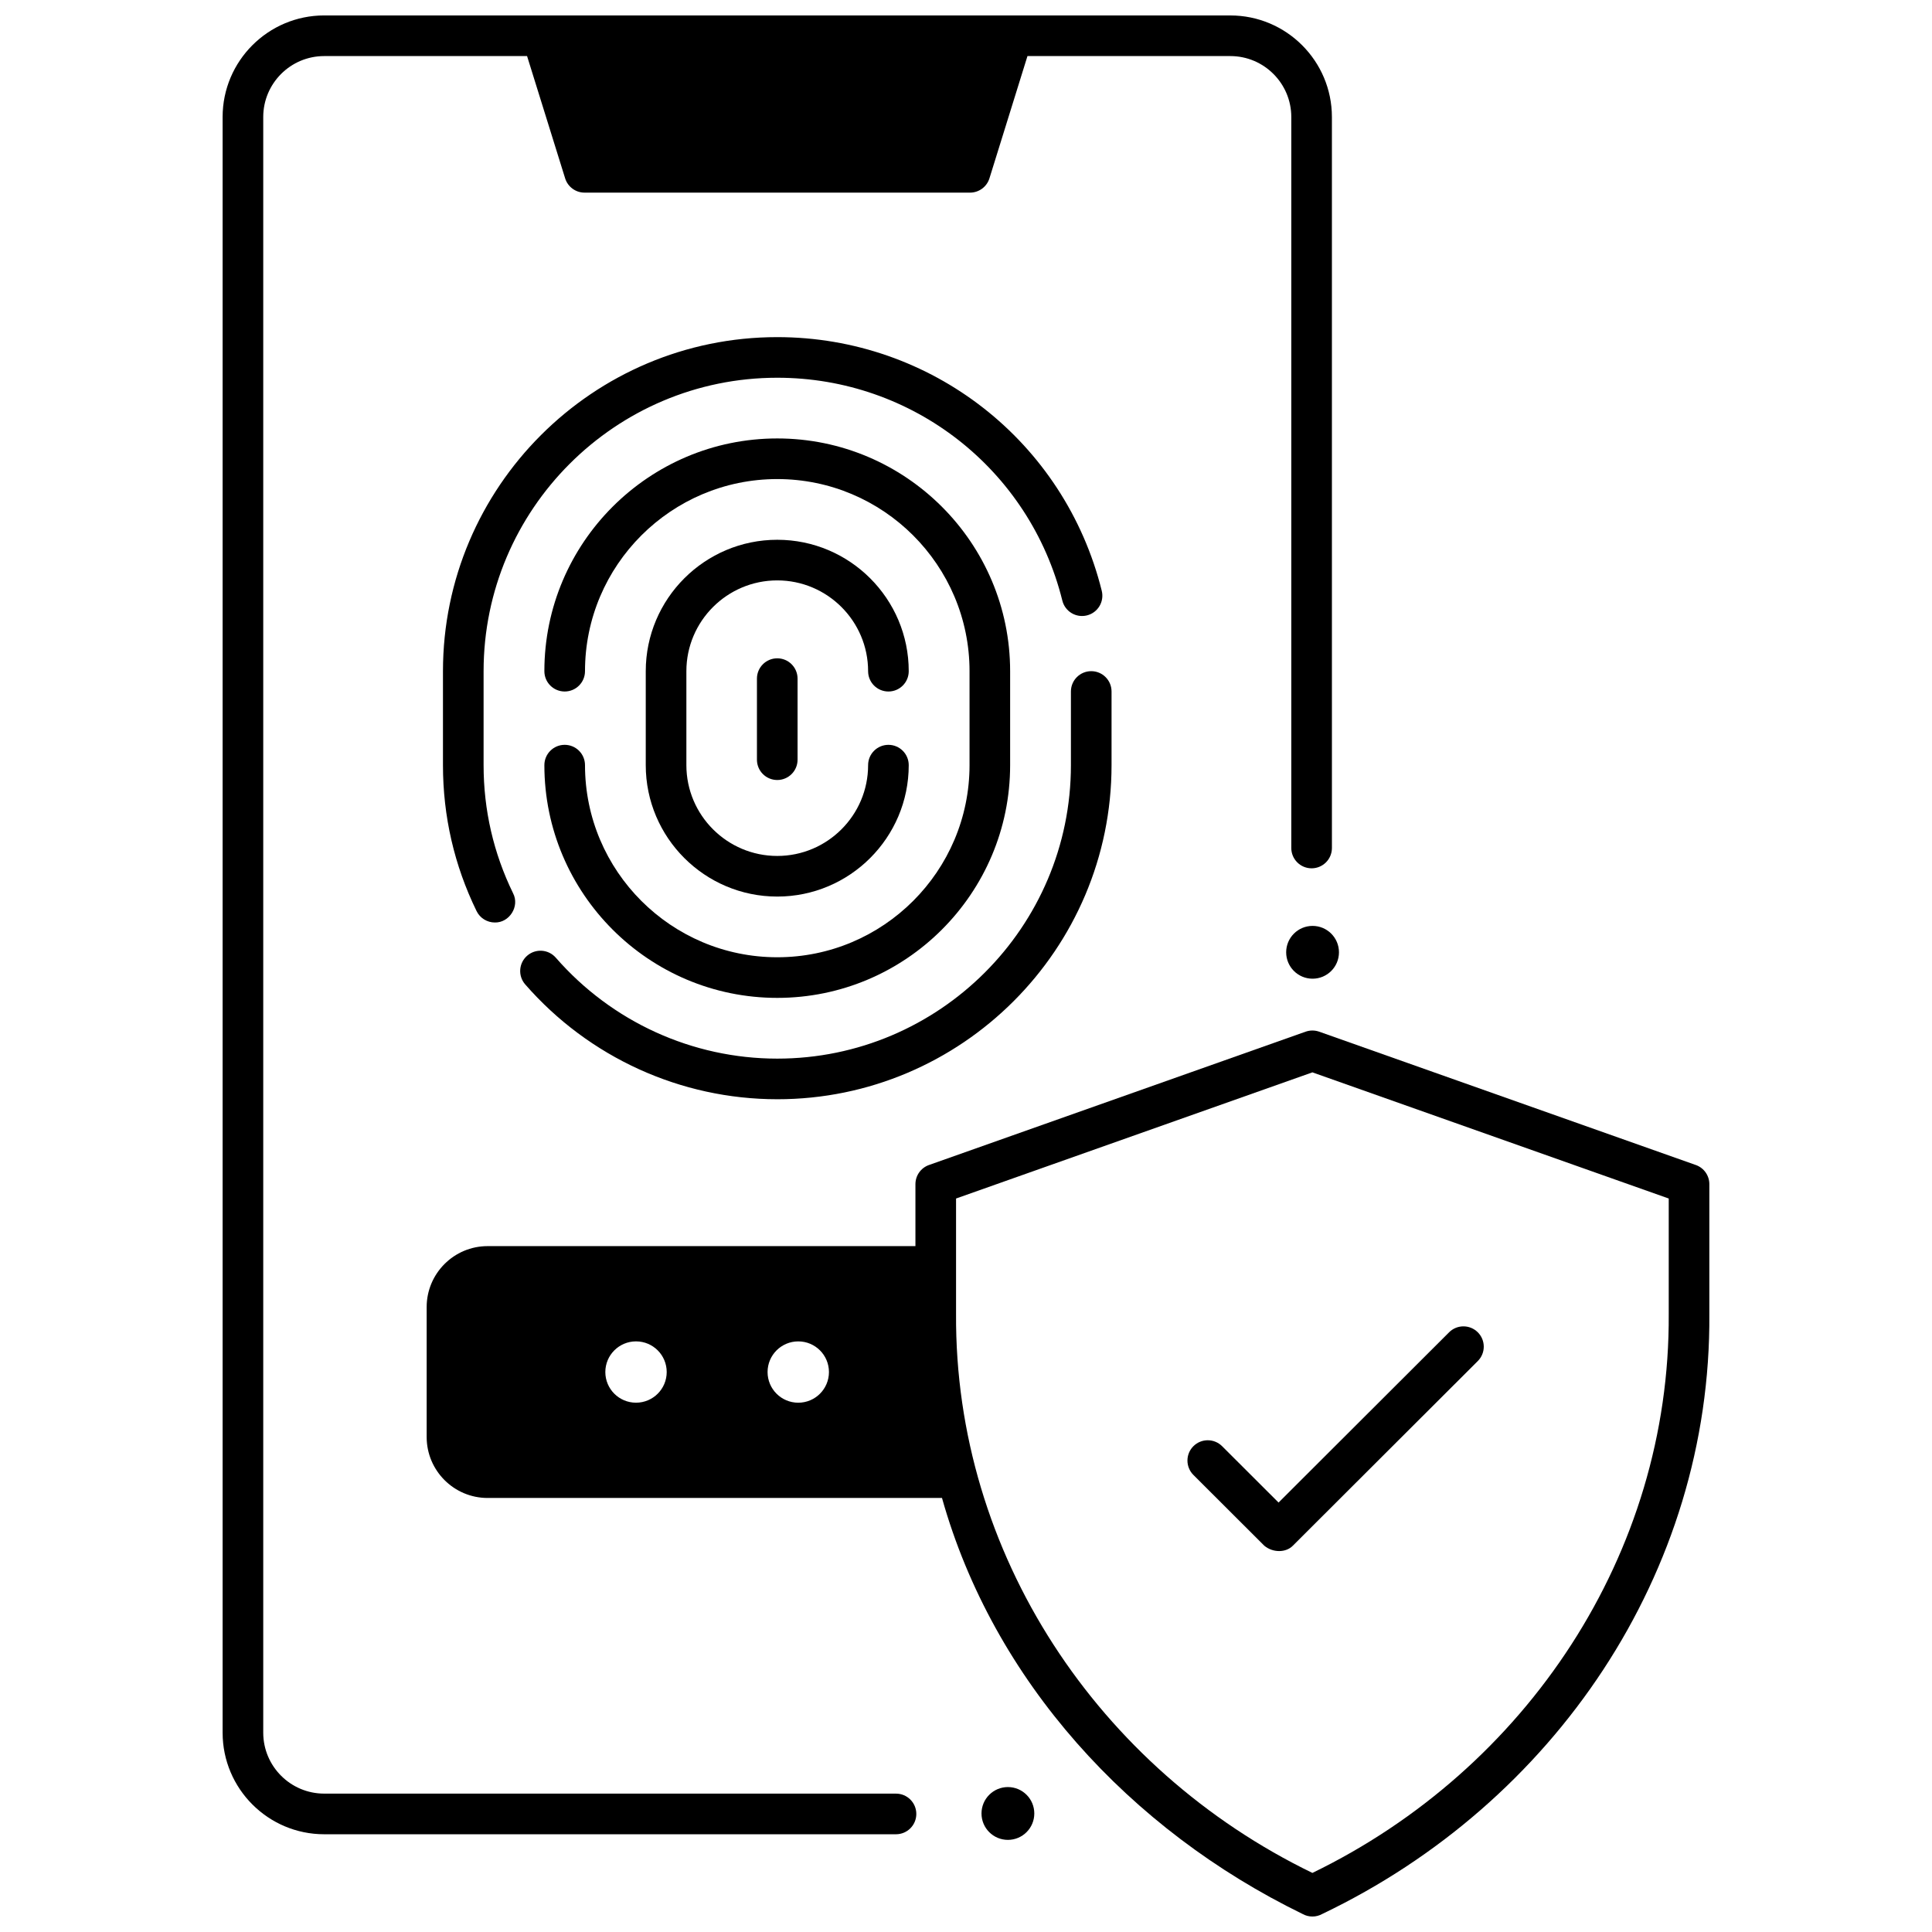 <?xml version="1.0" encoding="UTF-8"?>
<!-- Uploaded to: SVG Find, www.svgrepo.com, Generator: SVG Find Mixer Tools -->
<svg width="800px" height="800px" version="1.1" viewBox="144 144 512 512" xmlns="http://www.w3.org/2000/svg">
 <defs>
  <clipPath id="b">
   <path d="m202 148.09h295v482.91h-295z"/>
  </clipPath>
  <clipPath id="a">
   <path d="m257 417h340v234.9h-340z"/>
  </clipPath>
 </defs>
 <path d="m418.1 624.59c0 3.863-3.133 6.996-6.996 6.996s-6.996-3.133-6.996-6.996c0-3.867 3.133-7 6.996-7s6.996 3.133 6.996 7"/>
 <path d="m498.84 396.37c0 3.863-3.133 6.996-6.996 6.996s-6.996-3.133-6.996-6.996c0-3.863 3.133-6.996 6.996-6.996s6.996 3.133 6.996 6.996"/>
 <path d="m275.14 388.47c-1.992 0-3.91-1.113-4.844-3.023-5.91-12.113-8.906-25.125-8.906-38.672v-24.898c0-48.82 39.742-88.535 88.59-88.535 40.812 0 76.172 27.645 85.996 67.227 0.715 2.887-1.043 5.805-3.93 6.519-2.887 0.715-5.805-1.043-6.519-3.93-8.629-34.77-39.691-59.055-75.547-59.055-42.91 0-77.824 34.887-77.824 77.77v24.898c0 11.898 2.629 23.32 7.816 33.953 1.797 3.461-0.973 7.832-4.832 7.746z"/>
 <path d="m349.98 435.31c-25.586 0-49.938-11.094-66.801-30.441-1.953-2.242-1.719-5.641 0.52-7.594 2.238-1.953 5.641-1.719 7.594 0.52 14.82 17 36.211 26.75 58.688 26.75 42.91 0 77.824-34.887 77.824-77.77v-19.527c0-2.973 2.41-5.383 5.383-5.383s5.383 2.41 5.383 5.383v19.527c0 48.816-39.742 88.535-88.59 88.535z"/>
 <path d="m349.98 408.45c-34.031 0-61.715-27.668-61.715-61.68 0-2.973 2.41-5.383 5.383-5.383 2.973 0 5.383 2.41 5.383 5.383 0 28.074 22.855 50.914 50.953 50.914s50.953-22.84 50.953-50.914v-24.898c0-28.074-22.855-50.914-50.953-50.914s-50.953 22.84-50.953 50.914c0 2.973-2.41 5.383-5.383 5.383-2.973 0-5.383-2.41-5.383-5.383 0-34.012 27.688-61.68 61.715-61.68 34.031 0 61.715 27.668 61.715 61.68v24.898c0.004 34.008-27.684 61.68-61.715 61.68z"/>
 <path d="m349.98 381.6c-19.215 0-34.848-15.621-34.848-34.828v-24.898c0-19.203 15.633-34.828 34.848-34.828 19.215 0 34.844 15.621 34.844 34.828 0 2.973-2.41 5.383-5.383 5.383s-5.383-2.41-5.383-5.383c0-13.266-10.805-24.062-24.078-24.062-13.277 0-24.082 10.793-24.082 24.062v24.898c0 13.266 10.805 24.062 24.082 24.062 13.277 0 24.078-10.793 24.078-24.062 0-2.973 2.41-5.383 5.383-5.383s5.383 2.41 5.383 5.383c0 19.207-15.629 34.828-34.844 34.828z"/>
 <path d="m349.98 350.71c-2.973 0-5.383-2.41-5.383-5.383v-21.484c0-2.973 2.41-5.383 5.383-5.383 2.973 0 5.383 2.41 5.383 5.383v21.484c0 2.973-2.41 5.383-5.383 5.383z"/>
 <g clip-path="url(#b)">
  <path d="m470.05 148.09h-240.14c-14.84 0-26.914 12.074-26.914 26.914v428.18c0 14.84 12.074 26.914 26.914 26.914h151.54c2.973 0 5.383-2.41 5.383-5.383s-2.41-5.383-5.383-5.383l-151.54-0.004c-8.902 0-16.148-7.242-16.148-16.148v-428.17c0-8.902 7.242-16.148 16.148-16.148h53.77l10.09 32.406c0.699 2.25 2.781 3.781 5.141 3.781h102.16c2.356 0 4.438-1.531 5.141-3.781l10.078-32.406h53.77c8.902 0 16.148 7.242 16.148 16.148v193.72c0 2.973 2.41 5.383 5.383 5.383 2.973 0 5.383-2.41 5.383-5.383l-0.004-193.72c0-14.84-12.074-26.914-26.91-26.914z"/>
 </g>
 <g clip-path="url(#a)">
  <path d="m593.41 452.74-99.816-35.336c-1.16-0.41-2.43-0.41-3.594 0l-99.816 35.336c-2.148 0.762-3.586 2.793-3.586 5.074v16.422h-113.38c-8.902 0-16.148 7.242-16.148 16.148v34.445c0 8.902 7.242 16.148 16.148 16.148h120.42c13.613 48.434 49.801 87.949 95.523 110.23 1.637 0.922 3.637 0.922 5.273 0 61.289-29.293 103.06-90.32 102.56-158.98v-34.418c0-2.281-1.438-4.312-3.586-5.074zm-229.73 54.867c0 4.488-3.641 8.125-8.133 8.125-4.492 0-8.133-3.637-8.133-8.125s3.641-8.125 8.133-8.125c4.492-0.004 8.133 3.637 8.133 8.125zm-51.129-8.129c4.492 0 8.133 3.637 8.133 8.125s-3.641 8.125-8.133 8.125-8.133-3.637-8.133-8.125c0.004-4.484 3.644-8.125 8.133-8.125zm273.68-7.246c0.383 63.578-37.707 120.61-94.434 148.11-56.727-27.504-94.816-84.539-94.434-148.11v-30.613l94.434-33.434 94.434 33.434z"/>
 </g>
 <path d="m479.03 553.61-18.766-18.734c-2.102-2.102-2.106-5.508-0.008-7.613 2.102-2.102 5.508-2.106 7.613-0.008l14.961 14.938 45.195-45.121c2.102-2.098 5.512-2.098 7.613 0.008 2.102 2.102 2.098 5.512-0.008 7.613l-48.996 48.918c-1.809 1.883-5.297 1.953-7.606 0z"/>
</svg>